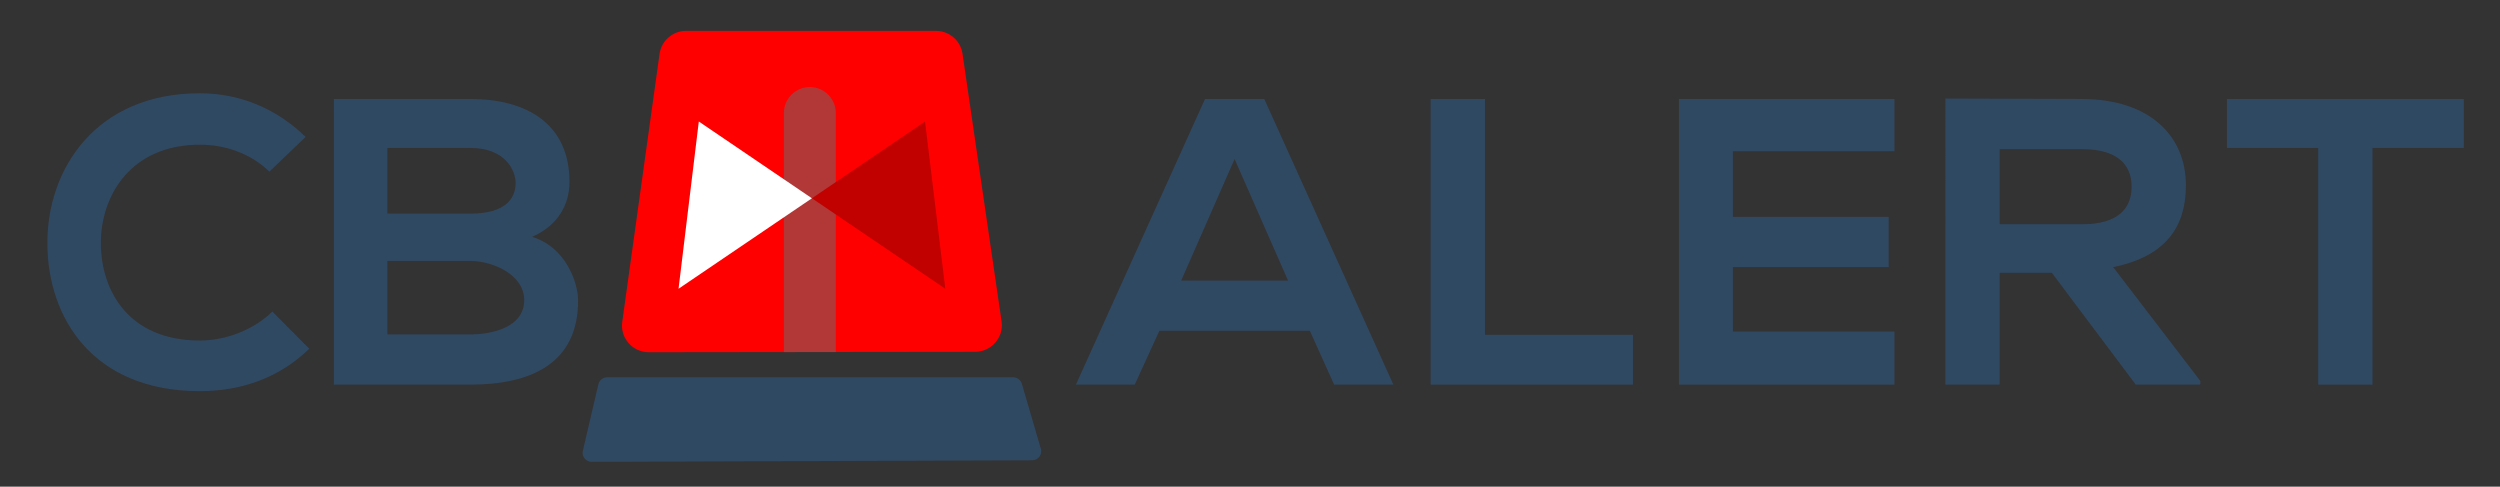 <?xml version="1.0" encoding="utf-8"?>
<!-- Generator: Adobe Illustrator 27.0.1, SVG Export Plug-In . SVG Version: 6.00 Build 0)  -->
<svg version="1.1" xmlns="http://www.w3.org/2000/svg" xmlns:xlink="http://www.w3.org/1999/xlink" x="0px" y="0px"
	 viewBox="0 0 714 139" style="enable-background:new 0 0 714 139;" xml:space="preserve">
<rect x="0" y="0" width="714" height="139" fill="#333333" stroke="none"/>
<style type="text/css">
	.st0{enable-background:new    ;}
	.st1{fill:#304963;}
	.st2{fill:#FF0000;}
	.st3{fill:#B23838;}
	.st4{fill:#FFFFFF;}
	.st5{fill:#C10000;}
	.st6{display:none;}
	.st7{display:inline;enable-background:new    ;}
	.st8{display:inline;}
</style>
<g id="Layer_3">
	<g class="st0">
		<path class="st1" d="M374.09,94.46h-42.97l-7.04,15.38h-16.79l36.87-81.57h16.91l36.87,81.57h-16.91L374.09,94.46z M352.6,45.4
			l-15.26,34.73h30.53L352.6,45.4z"/>
		<path class="st1" d="M424.1,28.27v67.35h42.27v14.22h-57.77V28.27H424.1z"/>
		<path class="st1" d="M541.05,109.84h-61.53V28.27h61.53v14.92H494.9v18.76h44.5v14.33h-44.5v18.41h46.15V109.84z"/>
		<path class="st1" d="M628.4,109.84h-18.43l-23.95-31.93H571.1v31.93h-15.5V28.15c13.03,0,26.07,0.12,39.1,0.12
			c19.37,0.12,29.59,10.6,29.59,24.7c0,11.19-5.17,20.16-20.78,23.31l24.89,32.51V109.84z M571.1,42.6v21.44h23.6
			c9.86,0,14.09-4.2,14.09-10.72c0-6.53-4.34-10.72-14.09-10.72H571.1z"/>
		<path class="st1" d="M662.09,42.25h-26.07V28.27h67.63v13.98h-26.07v67.59h-15.5V42.25z"/>
	</g>
	<g class="st0">
		<path class="st1" d="M88.32,99.59c-8.45,8.27-19.37,12.12-31.23,12.12c-30.53,0-43.44-20.86-43.56-42.07
			c-0.12-21.33,13.85-43,43.56-43c11.15,0,21.72,4.2,30.18,12.47l-10.33,9.9c-5.4-5.24-12.68-7.69-19.84-7.69
			c-19.84,0-28.41,14.68-28.3,28.32c0.12,13.52,7.98,27.62,28.3,27.62c7.16,0,15.26-2.91,20.67-8.27L88.32,99.59z"/>
		<path class="st1" d="M162.64,51.92c0,6.29-3.05,12.35-10.69,15.73c9.63,2.91,13.15,13.05,13.15,18.18
			c0,18.18-13.74,24.01-30.76,24.01H95.36V28.27h38.98C150.54,28.27,162.64,35.49,162.64,51.92z M110.62,61.01h23.72
			c9.75,0,12.92-4.08,12.92-8.74c0-3.73-3.05-10.02-12.92-10.02h-23.72V61.01z M110.62,95.51h23.72c6.34,0,15.38-2.1,15.38-9.79
			c0-7.34-9.04-11.19-15.38-11.19h-23.72V95.51z"/>
	</g>
	<g>
		<path class="st2" d="M278.49,100.48l-93.19,0.11c-4.65,0.01-8.23-4.07-7.59-8.64l10.66-76.57c0.52-3.76,3.76-6.56,7.58-6.56h71.36
			c3.8,0,7.03,2.77,7.58,6.51l11.16,76.46C286.72,96.36,283.15,100.47,278.49,100.48z"/>
	</g>
	<g>
		<path class="st1" d="M294.73,131.46l-125.67,0.44c-1.71,0.01-2.98-1.52-2.6-3.13l4.44-19.02c0.27-1.17,1.35-2,2.59-2h115.8
			c1.19,0,2.23,0.76,2.55,1.87l5.43,18.58C297.75,129.83,296.49,131.46,294.73,131.46z"/>
	</g>
	<g>
		<path class="st3" d="M238.7,32.27v68.08c0,0.07,0,0.13-0.02,0.2H223.9c-0.02-0.07-0.02-0.13-0.02-0.2V32.27
			c0-4.08,3.33-7.41,7.41-7.41c2.04,0,3.89,0.83,5.22,2.17C237.87,28.38,238.7,30.23,238.7,32.27z"/>
	</g>
	<g>
		<polygon class="st4" points="199.58,34.7 193.79,82.47 231.88,56.63 		"/>
	</g>
	<g>
		<polygon class="st5" points="264.19,34.7 269.98,82.47 231.88,56.63 		"/>
	</g>
</g>
<g id="Layer_2" class="st6">
	<g class="st7">
		<path class="st4" d="M374.09,94.29h-42.97l-7.04,15.38h-16.79l36.87-81.57h16.91l36.87,81.57h-16.91L374.09,94.29z M352.6,45.23
			l-15.26,34.73h30.53L352.6,45.23z"/>
		<path class="st4" d="M424.1,28.1v67.36h42.27v14.22H408.6V28.1H424.1z"/>
		<path class="st4" d="M541.05,109.67h-61.53V28.1h61.53v14.92H494.9v18.76h44.5v14.33h-44.5v18.41h46.15V109.67z"/>
		<path class="st4" d="M628.4,109.67h-18.43l-23.95-31.93H571.1v31.93h-15.5V27.98c13.03,0,26.07,0.12,39.1,0.12
			c19.37,0.12,29.59,10.6,29.59,24.71c0,11.19-5.17,20.16-20.78,23.31l24.89,32.51V109.67z M571.1,42.43v21.44h23.6
			c9.86,0,14.09-4.2,14.09-10.72c0-6.53-4.34-10.72-14.09-10.72H571.1z"/>
		<path class="st4" d="M662.09,42.08h-26.07V28.1h67.63v13.98h-26.07v67.59h-15.5V42.08z"/>
	</g>
	<g class="st7">
		<path class="st4" d="M88.32,99.41c-8.45,8.27-19.37,12.12-31.23,12.12c-30.53,0-43.44-20.86-43.56-42.07
			c-0.12-21.33,13.85-43,43.56-43c11.15,0,21.72,4.2,30.18,12.47l-10.33,9.9c-5.4-5.24-12.68-7.69-19.84-7.69
			c-19.84,0-28.41,14.68-28.3,28.32c0.12,13.52,7.98,27.62,28.3,27.62c7.16,0,15.26-2.91,20.67-8.27L88.32,99.41z"/>
		<path class="st4" d="M162.64,51.75c0,6.29-3.05,12.35-10.69,15.73c9.63,2.91,13.15,13.05,13.15,18.18
			c0,18.18-13.74,24.01-30.76,24.01H95.36V28.1h38.98C150.54,28.1,162.64,35.32,162.64,51.75z M110.62,60.84h23.72
			c9.75,0,12.92-4.08,12.92-8.74c0-3.73-3.05-10.02-12.92-10.02h-23.72V60.84z M110.62,95.34h23.72c6.34,0,15.38-2.1,15.38-9.79
			c0-7.34-9.04-11.19-15.38-11.19h-23.72V95.34z"/>
	</g>
	<g class="st8">
		<path class="st2" d="M278.49,100.3l-93.19,0.11c-4.65,0.01-8.23-4.07-7.59-8.64l10.66-76.57c0.52-3.76,3.76-6.56,7.58-6.56h71.36
			c3.8,0,7.03,2.77,7.58,6.51l11.16,76.46C286.72,96.19,283.15,100.3,278.49,100.3z"/>
	</g>
	<g class="st8">
		<path class="st4" d="M294.73,131.29l-125.67,0.44c-1.71,0.01-2.98-1.52-2.6-3.13l4.44-19.02c0.27-1.17,1.35-2,2.59-2h115.8
			c1.19,0,2.23,0.76,2.55,1.87l5.43,18.58C297.75,129.66,296.49,131.28,294.73,131.29z"/>
	</g>
	<g class="st8">
		<path class="st3" d="M238.7,32.09v68.08c0,0.07,0,0.13-0.02,0.2H223.9c-0.02-0.07-0.02-0.13-0.02-0.2V32.09
			c0-4.08,3.33-7.41,7.41-7.41c2.04,0,3.89,0.83,5.22,2.17C237.87,28.2,238.7,30.06,238.7,32.09z"/>
	</g>
	<g class="st8">
		<polygon class="st4" points="199.58,34.53 193.79,82.3 231.88,56.45 		"/>
	</g>
	<g class="st8">
		<polygon class="st5" points="264.19,34.53 269.98,82.3 231.88,56.45 		"/>
	</g>
</g>
</svg>
